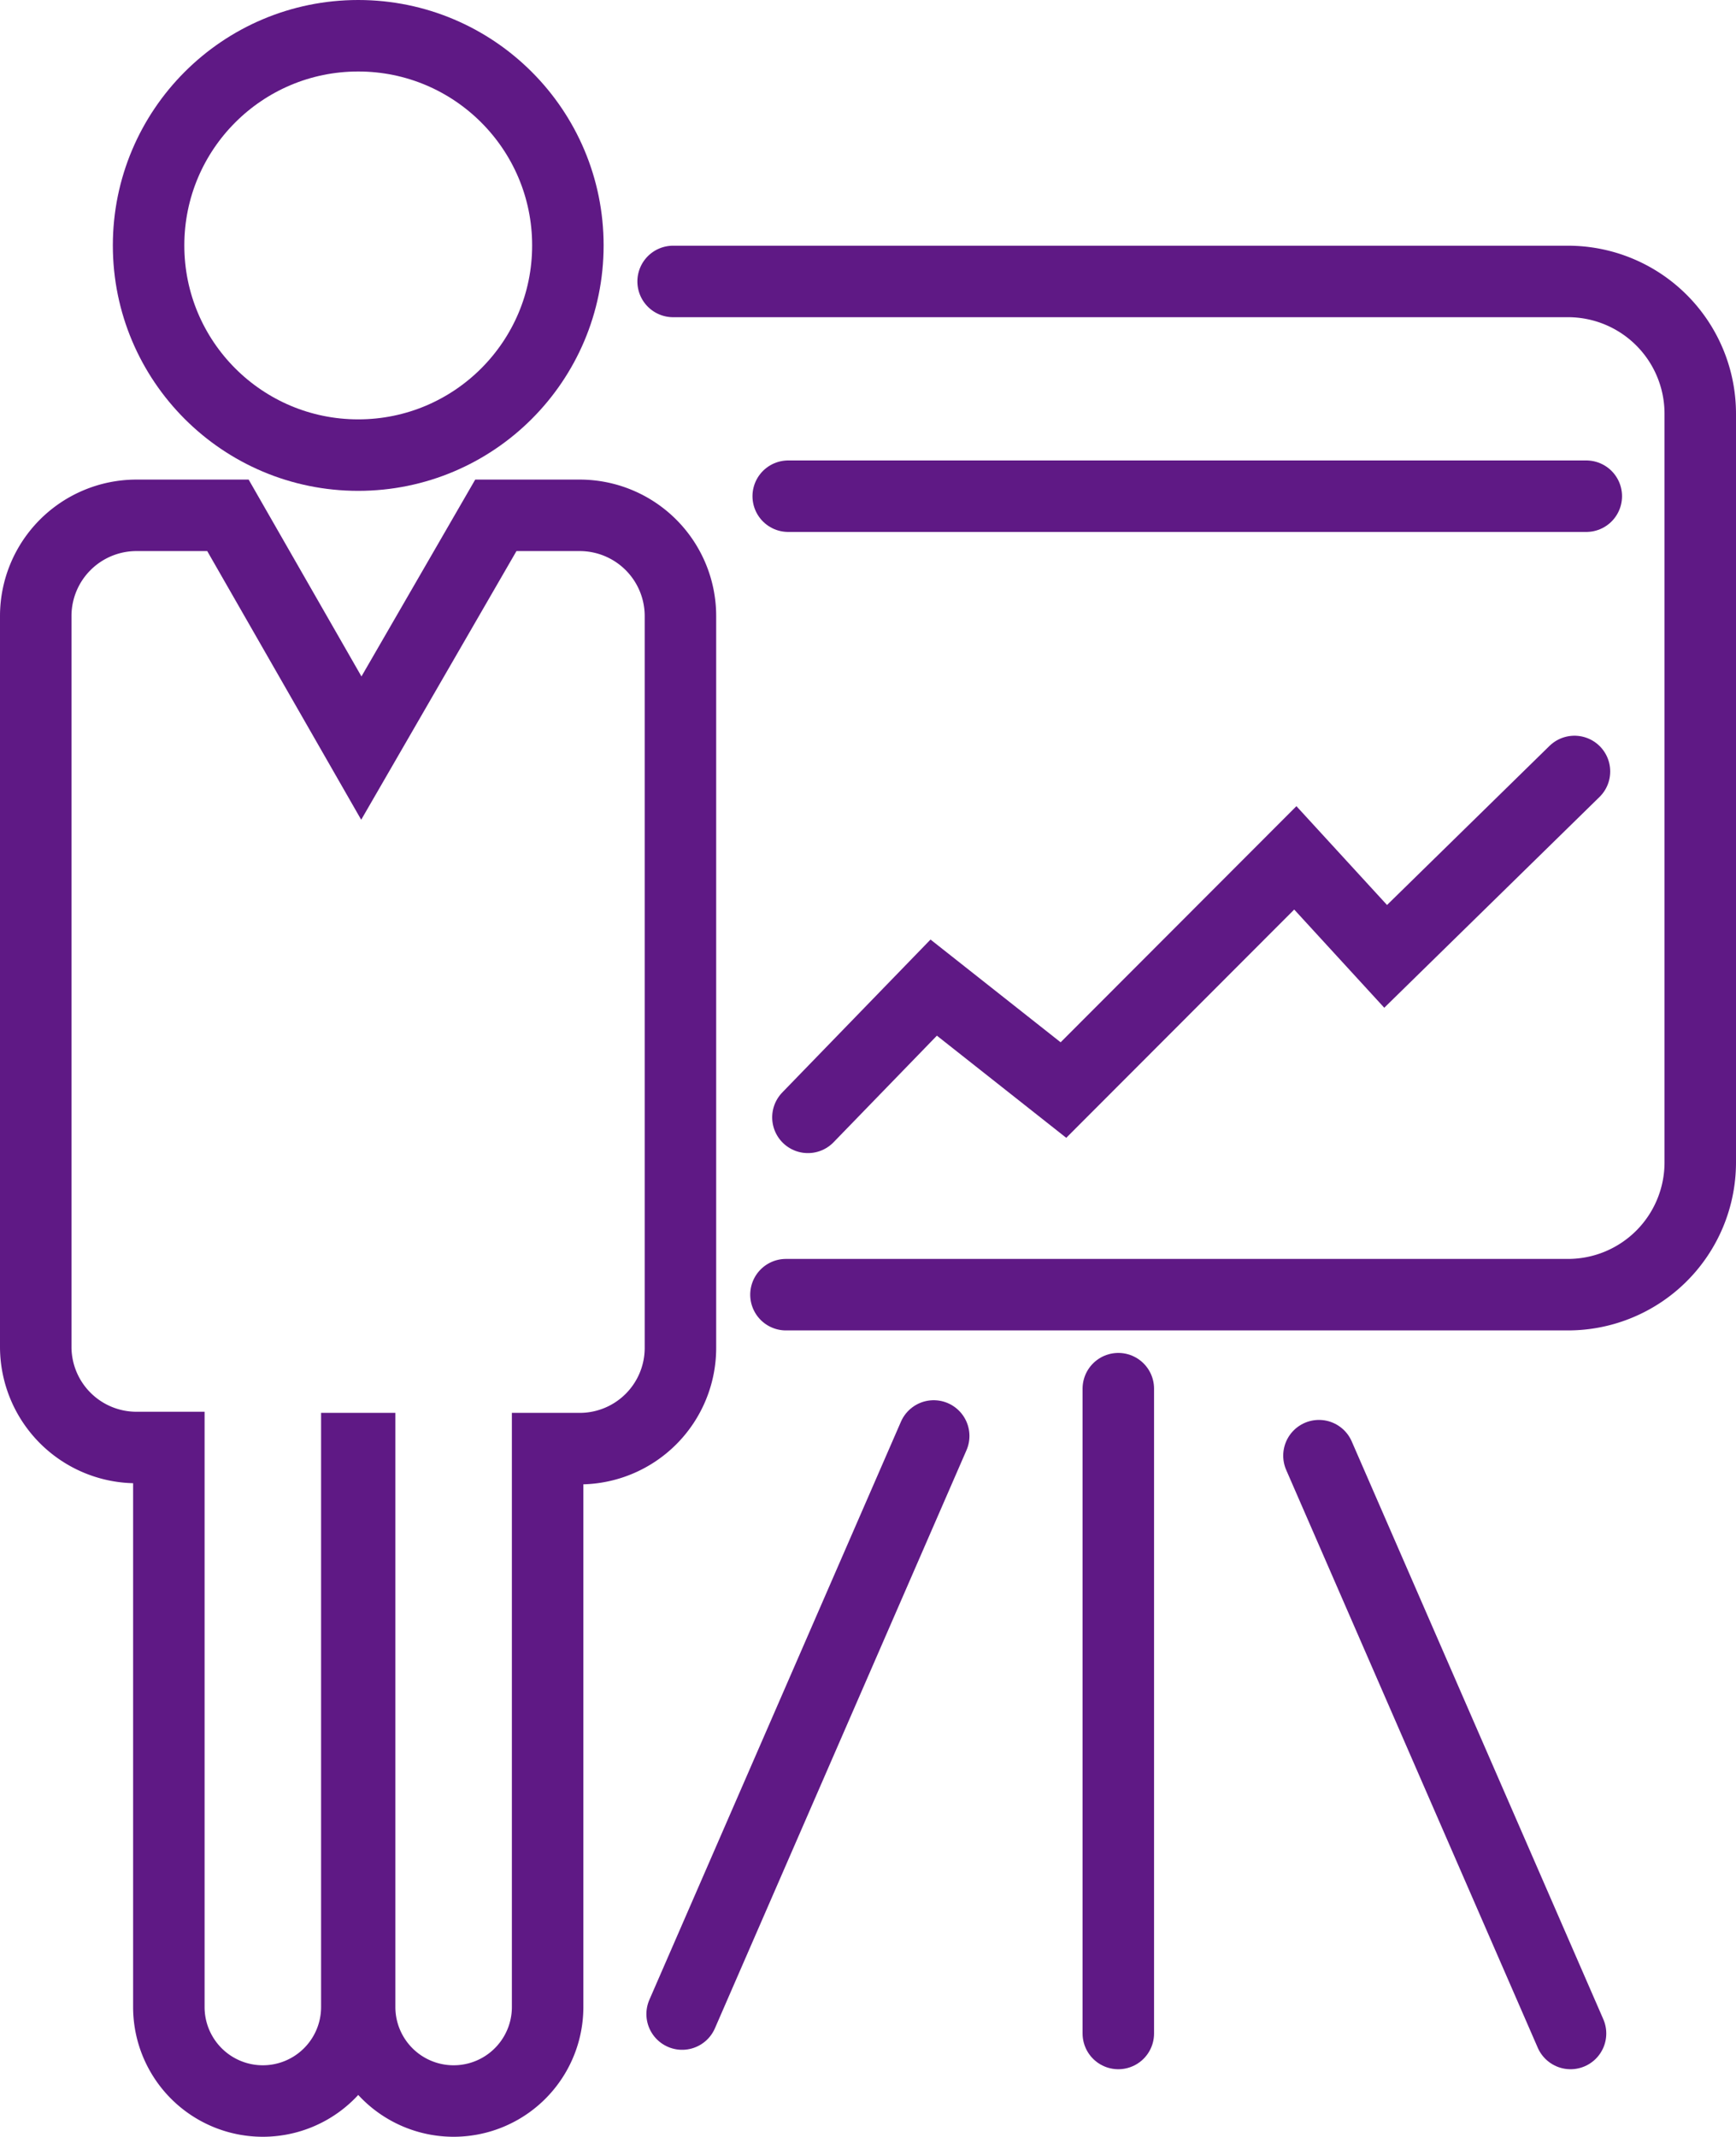 <svg xmlns="http://www.w3.org/2000/svg" viewBox="0 0 61.69 75.92"><defs><style>.cls-1,.cls-2{fill:none;stroke:#5f1985;stroke-miterlimit:10;stroke-width:2.54px;}.cls-2{stroke-linecap:round;}</style></defs><title>icon_marketing</title><g id="レイヤー_2" data-name="レイヤー 2"><g id="レイヤー_1-2" data-name="レイヤー 1"><path class="cls-1" d="M20.62,18.31h-3l-4.78,8.27L8.1,18.31H4.83a3.58,3.58,0,0,0-3.56,3.56v26a3.58,3.58,0,0,0,3.56,3.56H6V71.31a3.34,3.34,0,0,0,6.68,0V51.47h.1V71.31a3.34,3.34,0,0,0,6.68,0V51.47h1.16a3.58,3.58,0,0,0,3.56-3.56v-26A3.58,3.58,0,0,0,20.62,18.31Z"/><circle class="cls-1" cx="12.73" cy="8.72" r="7.45"/><path class="cls-2" d="M23.92,10h31.8a4.7,4.7,0,0,1,4.7,4.7v26.6a4.7,4.7,0,0,1-4.7,4.7H27.93"/><line class="cls-2" x1="28.01" y1="17.63" x2="56.37" y2="17.63"/><polyline class="cls-2" points="28.71 39.7 33.18 35.09 37.79 38.73 46.03 30.48 49.24 33.98 55.95 27.41"/><line class="cls-2" x1="39.74" y1="49.34" x2="39.74" y2="72.25"/><line class="cls-2" x1="33.18" y1="51.02" x2="24.24" y2="71.56"/><line class="cls-2" x1="46.87" y1="51.72" x2="55.81" y2="72.25"/></g></g></svg>